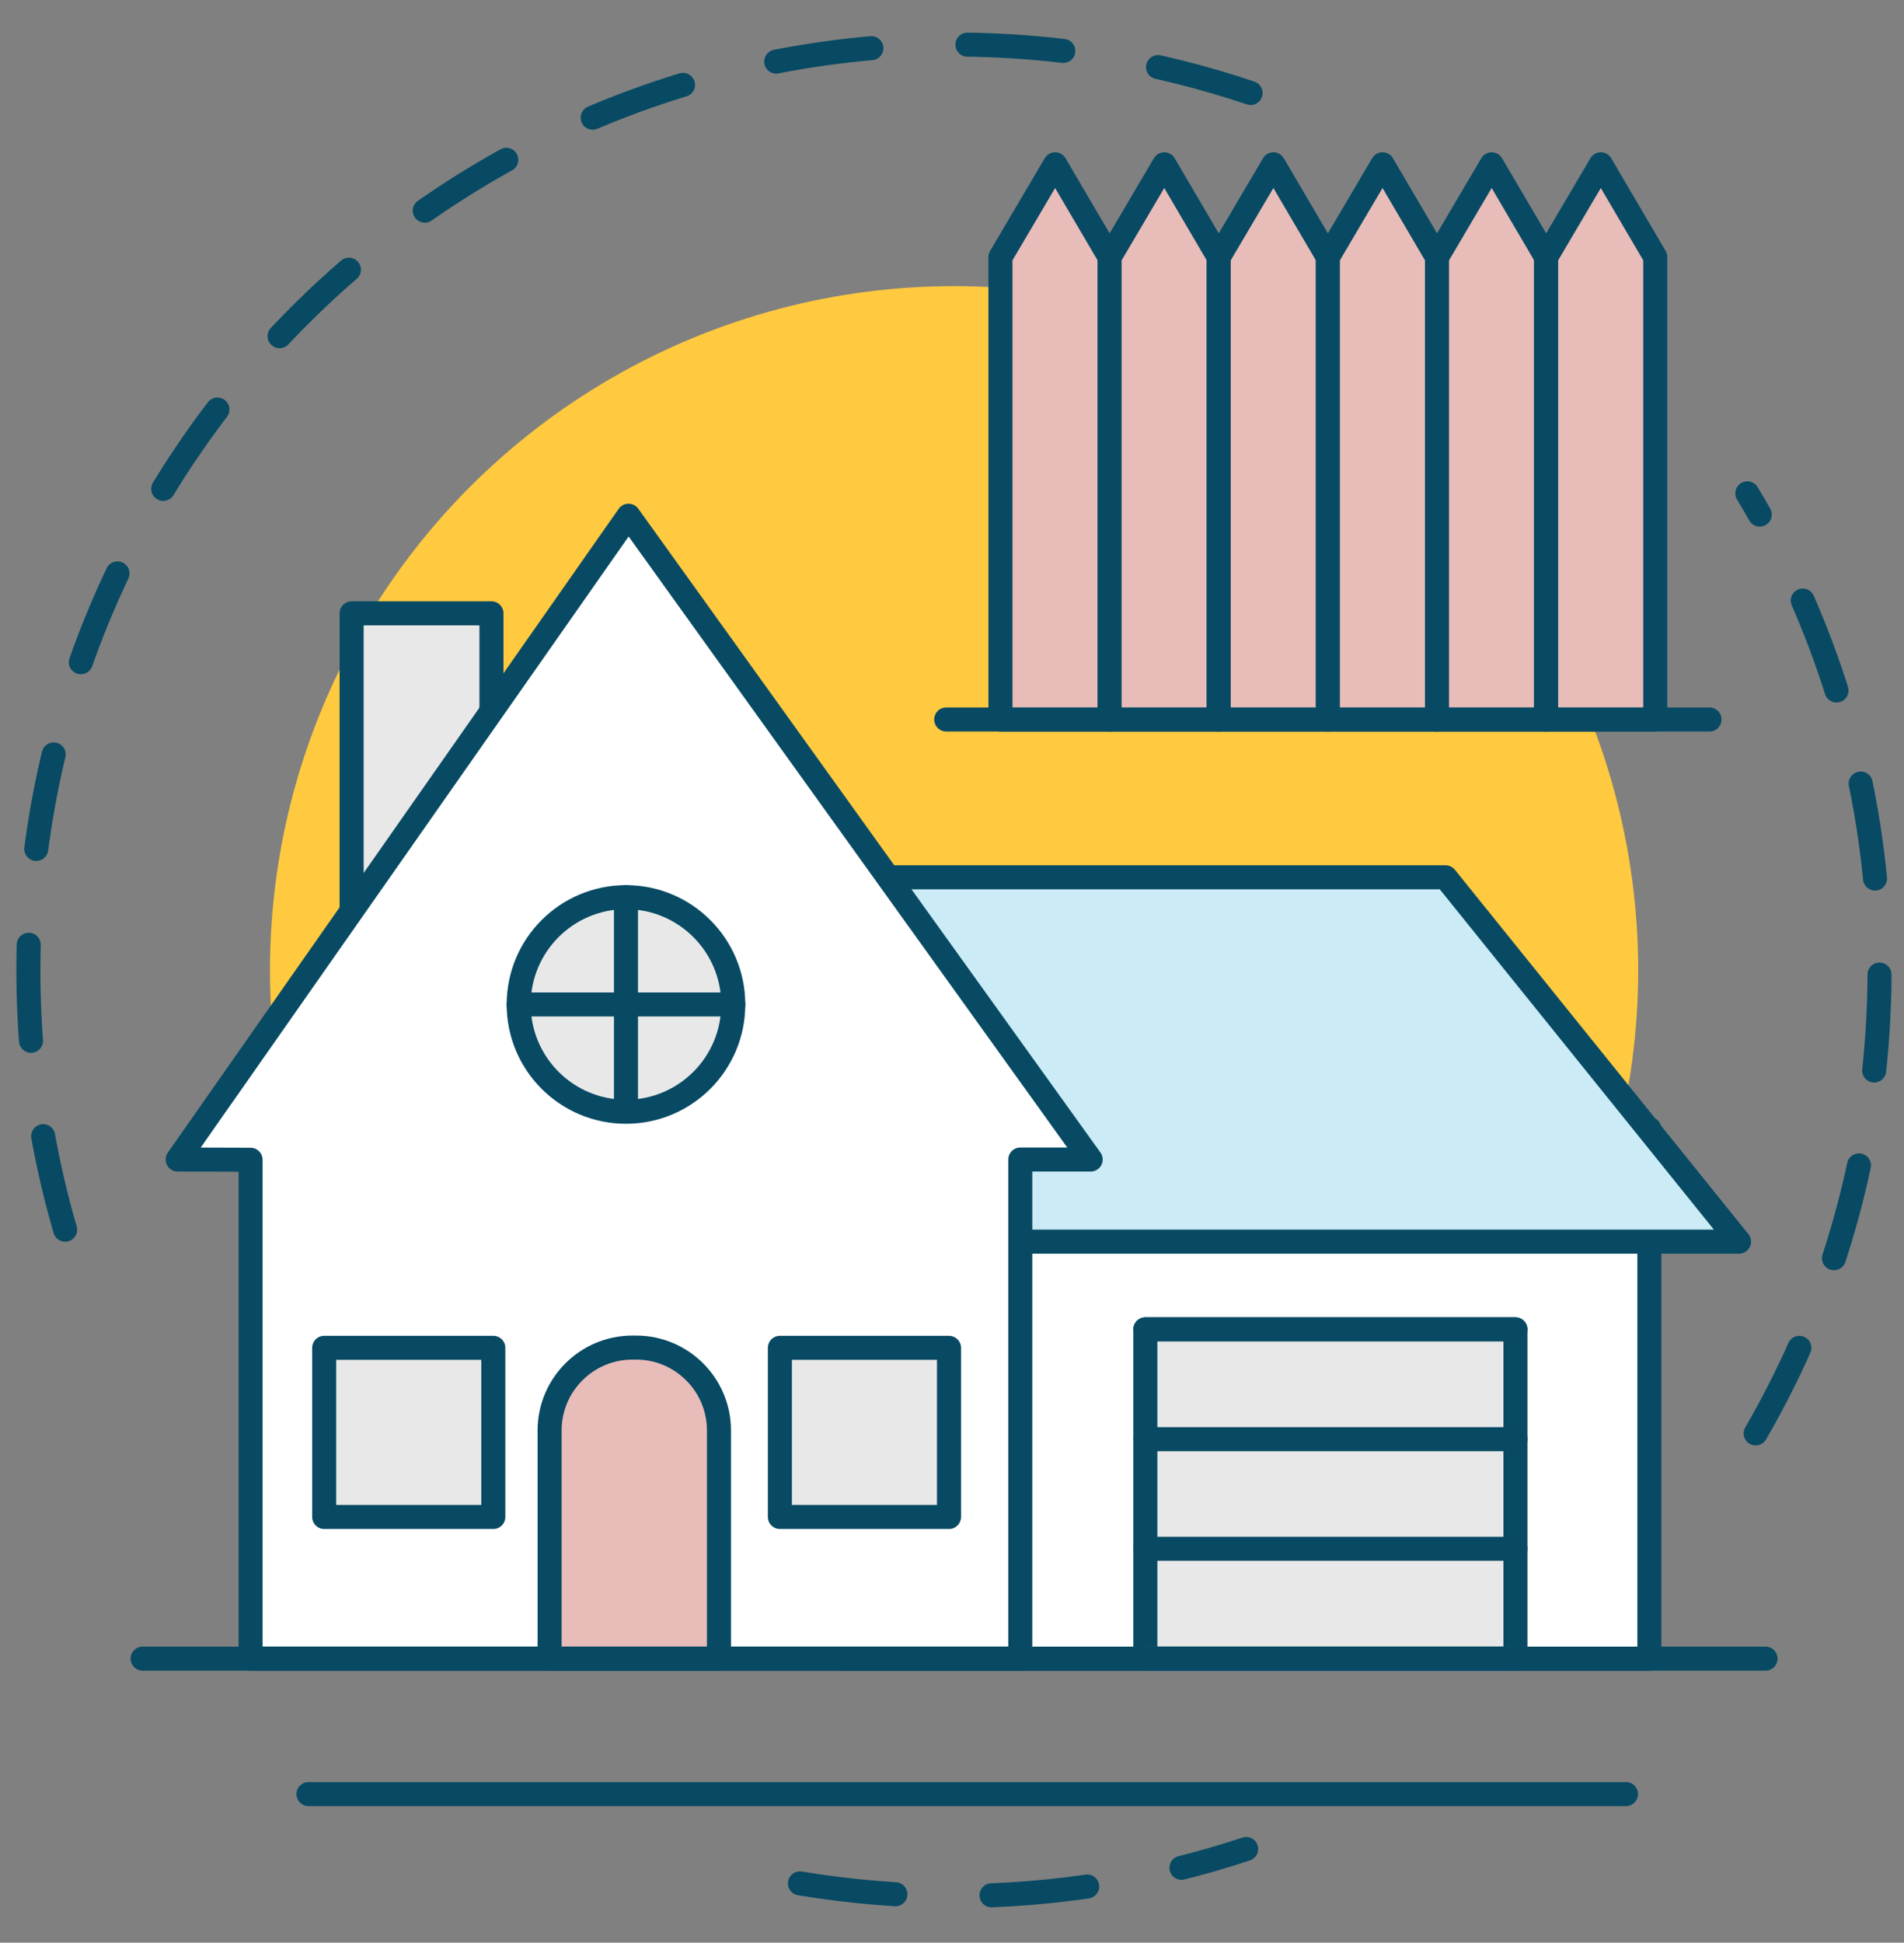 <?xml version="1.0" encoding="utf-8"?>
<!-- Generator: Adobe Illustrator 27.2.0, SVG Export Plug-In . SVG Version: 6.00 Build 0)  -->
<svg version="1.1" id="Layer_1" xmlns="http://www.w3.org/2000/svg" xmlns:xlink="http://www.w3.org/1999/xlink" x="0px" y="0px"
	 viewBox="0 0 825.2 841.9" style="enable-background:new 0 0 825.2 841.9;" xml:space="preserve">
<rect x="0" y="0" width="825.2" height="841.9" fill="#808080" stroke="none"/>
<style type="text/css">
	.st0{fill:#FFC940;}
	
		.st1{fill:none;stroke:#084A63;stroke-width:10.417;stroke-linecap:round;stroke-linejoin:round;stroke-miterlimit:10;stroke-dasharray:41.667;}
	.st2{fill:#FFFFFF;stroke:#084A63;stroke-width:10.417;stroke-linecap:round;stroke-linejoin:round;stroke-miterlimit:10;}
	.st3{fill:#CBEBF6;stroke:#084A63;stroke-width:10.417;stroke-linecap:round;stroke-linejoin:round;stroke-miterlimit:10;}
	.st4{fill:#E8E8E8;stroke:#084A63;stroke-width:10.417;stroke-linecap:round;stroke-linejoin:round;stroke-miterlimit:10;}
	.st5{fill:#E8BCB9;stroke:#084A63;stroke-width:10.417;stroke-linecap:round;stroke-linejoin:round;stroke-miterlimit:10;}
	.st6{fill:#9DDCF9;stroke:#084A63;stroke-width:10.417;stroke-linecap:round;stroke-linejoin:round;stroke-miterlimit:10;}
	.st7{fill:#FFFFFF;stroke:#266CB5;stroke-width:10.417;stroke-linecap:round;stroke-linejoin:round;stroke-miterlimit:10;}
</style>
<g>
	<g>
		<g>
			<g>
				<g>
					<g>
						<g>
							<g>
								<g>
									<g>
										<g>
											<g>
												<g>
													<g>
														<circle class="st0" cx="413.5" cy="420.5" r="296.5"/>
													</g>
												</g>
											</g>
										</g>
									</g>
								</g>
							</g>
						</g>
					</g>
				</g>
			</g>
		</g>
		<path class="st1" d="M542,40.3c-40.3-13.6-83.6-21-128.5-21c-221.6,0-401.2,179.6-401.2,401.2c0,51,9.5,99.9,26.9,144.8"/>
		<path class="st1" d="M760.9,621.2c34.2-59,53.7-127.6,53.7-200.7c0-75.6-20.9-146.4-57.3-206.7"/>
		<path class="st1" d="M346.7,816.2c21.7,3.6,44,5.5,66.7,5.5c44.3,0,86.8-7.2,126.7-20.4"/>
	</g>
	<g>
		<g>
			
				<rect x="365.4" y="489.2" transform="matrix(-1 -1.224647e-16 1.224647e-16 -1 1080.241 1208.056)" class="st2" width="349.5" height="229.6"/>
			<polygon class="st3" points="375.2,538.1 753.7,538.1 626.5,380.2 375.2,380.2 			"/>
			<polyline class="st4" points="213,322.5 213,265.8 152.4,265.8 152.4,395.5 			"/>
			<polygon class="st2" points="108.6,502.6 108.6,718.8 442.2,718.8 442.2,502.5 472.7,502.5 272.4,223.5 77,502.5 			"/>
			<rect x="140.5" y="584.1" class="st4" width="73.3" height="73.3"/>
			<rect x="338" y="584.1" class="st4" width="73.3" height="73.3"/>
			<path class="st5" d="M311.5,718.8h-73.3v-98.9c0-19.8,16.1-35.9,35.9-35.9h1.6c19.8,0,35.9,16.1,35.9,35.9V718.8z"/>
			<g>
				<circle class="st4" cx="271.3" cy="435.3" r="46.5"/>
				<line class="st6" x1="271.3" y1="388.8" x2="271.3" y2="481.6"/>
				<line class="st2" x1="224.8" y1="435.3" x2="317.8" y2="435.3"/>
			</g>
			<rect x="496.4" y="576.1" class="st4" width="160.4" height="142.7"/>
			<g>
				<line class="st6" x1="656.8" y1="576.1" x2="496.4" y2="576.1"/>
				<line class="st2" x1="496.4" y1="623.7" x2="656.8" y2="623.7"/>
				<line class="st2" x1="656.8" y1="671.2" x2="496.4" y2="671.2"/>
				<line class="st7" x1="656.8" y1="718.8" x2="496.4" y2="718.8"/>
			</g>
		</g>
		<line class="st2" x1="61.8" y1="718.8" x2="765.2" y2="718.8"/>
		<line class="st2" x1="133.7" y1="777.5" x2="704.7" y2="777.5"/>
	</g>
	<g>
		<g>
			<polygon class="st5" points="480.9,111.4 480.9,311.8 433.6,311.8 433.6,111.4 457.3,71.2 			"/>
			<polygon class="st5" points="528.2,111.4 528.2,311.8 480.9,311.8 480.9,111.4 504.6,71.2 			"/>
			<polygon class="st5" points="575.5,111.4 575.5,311.8 528.2,311.8 528.2,111.4 551.9,71.2 			"/>
			<polygon class="st5" points="622.8,111.4 622.8,311.8 575.5,311.8 575.5,111.4 599.2,71.2 			"/>
			<polygon class="st5" points="670.1,111.4 670.1,311.8 622.8,311.8 622.8,111.4 646.5,71.2 			"/>
			<polygon class="st5" points="717.4,111.4 717.4,311.8 670.1,311.8 670.1,111.4 693.8,71.2 			"/>
		</g>
		<line class="st2" x1="410.1" y1="311.8" x2="740.9" y2="311.8"/>
	</g>
</g>
</svg>
